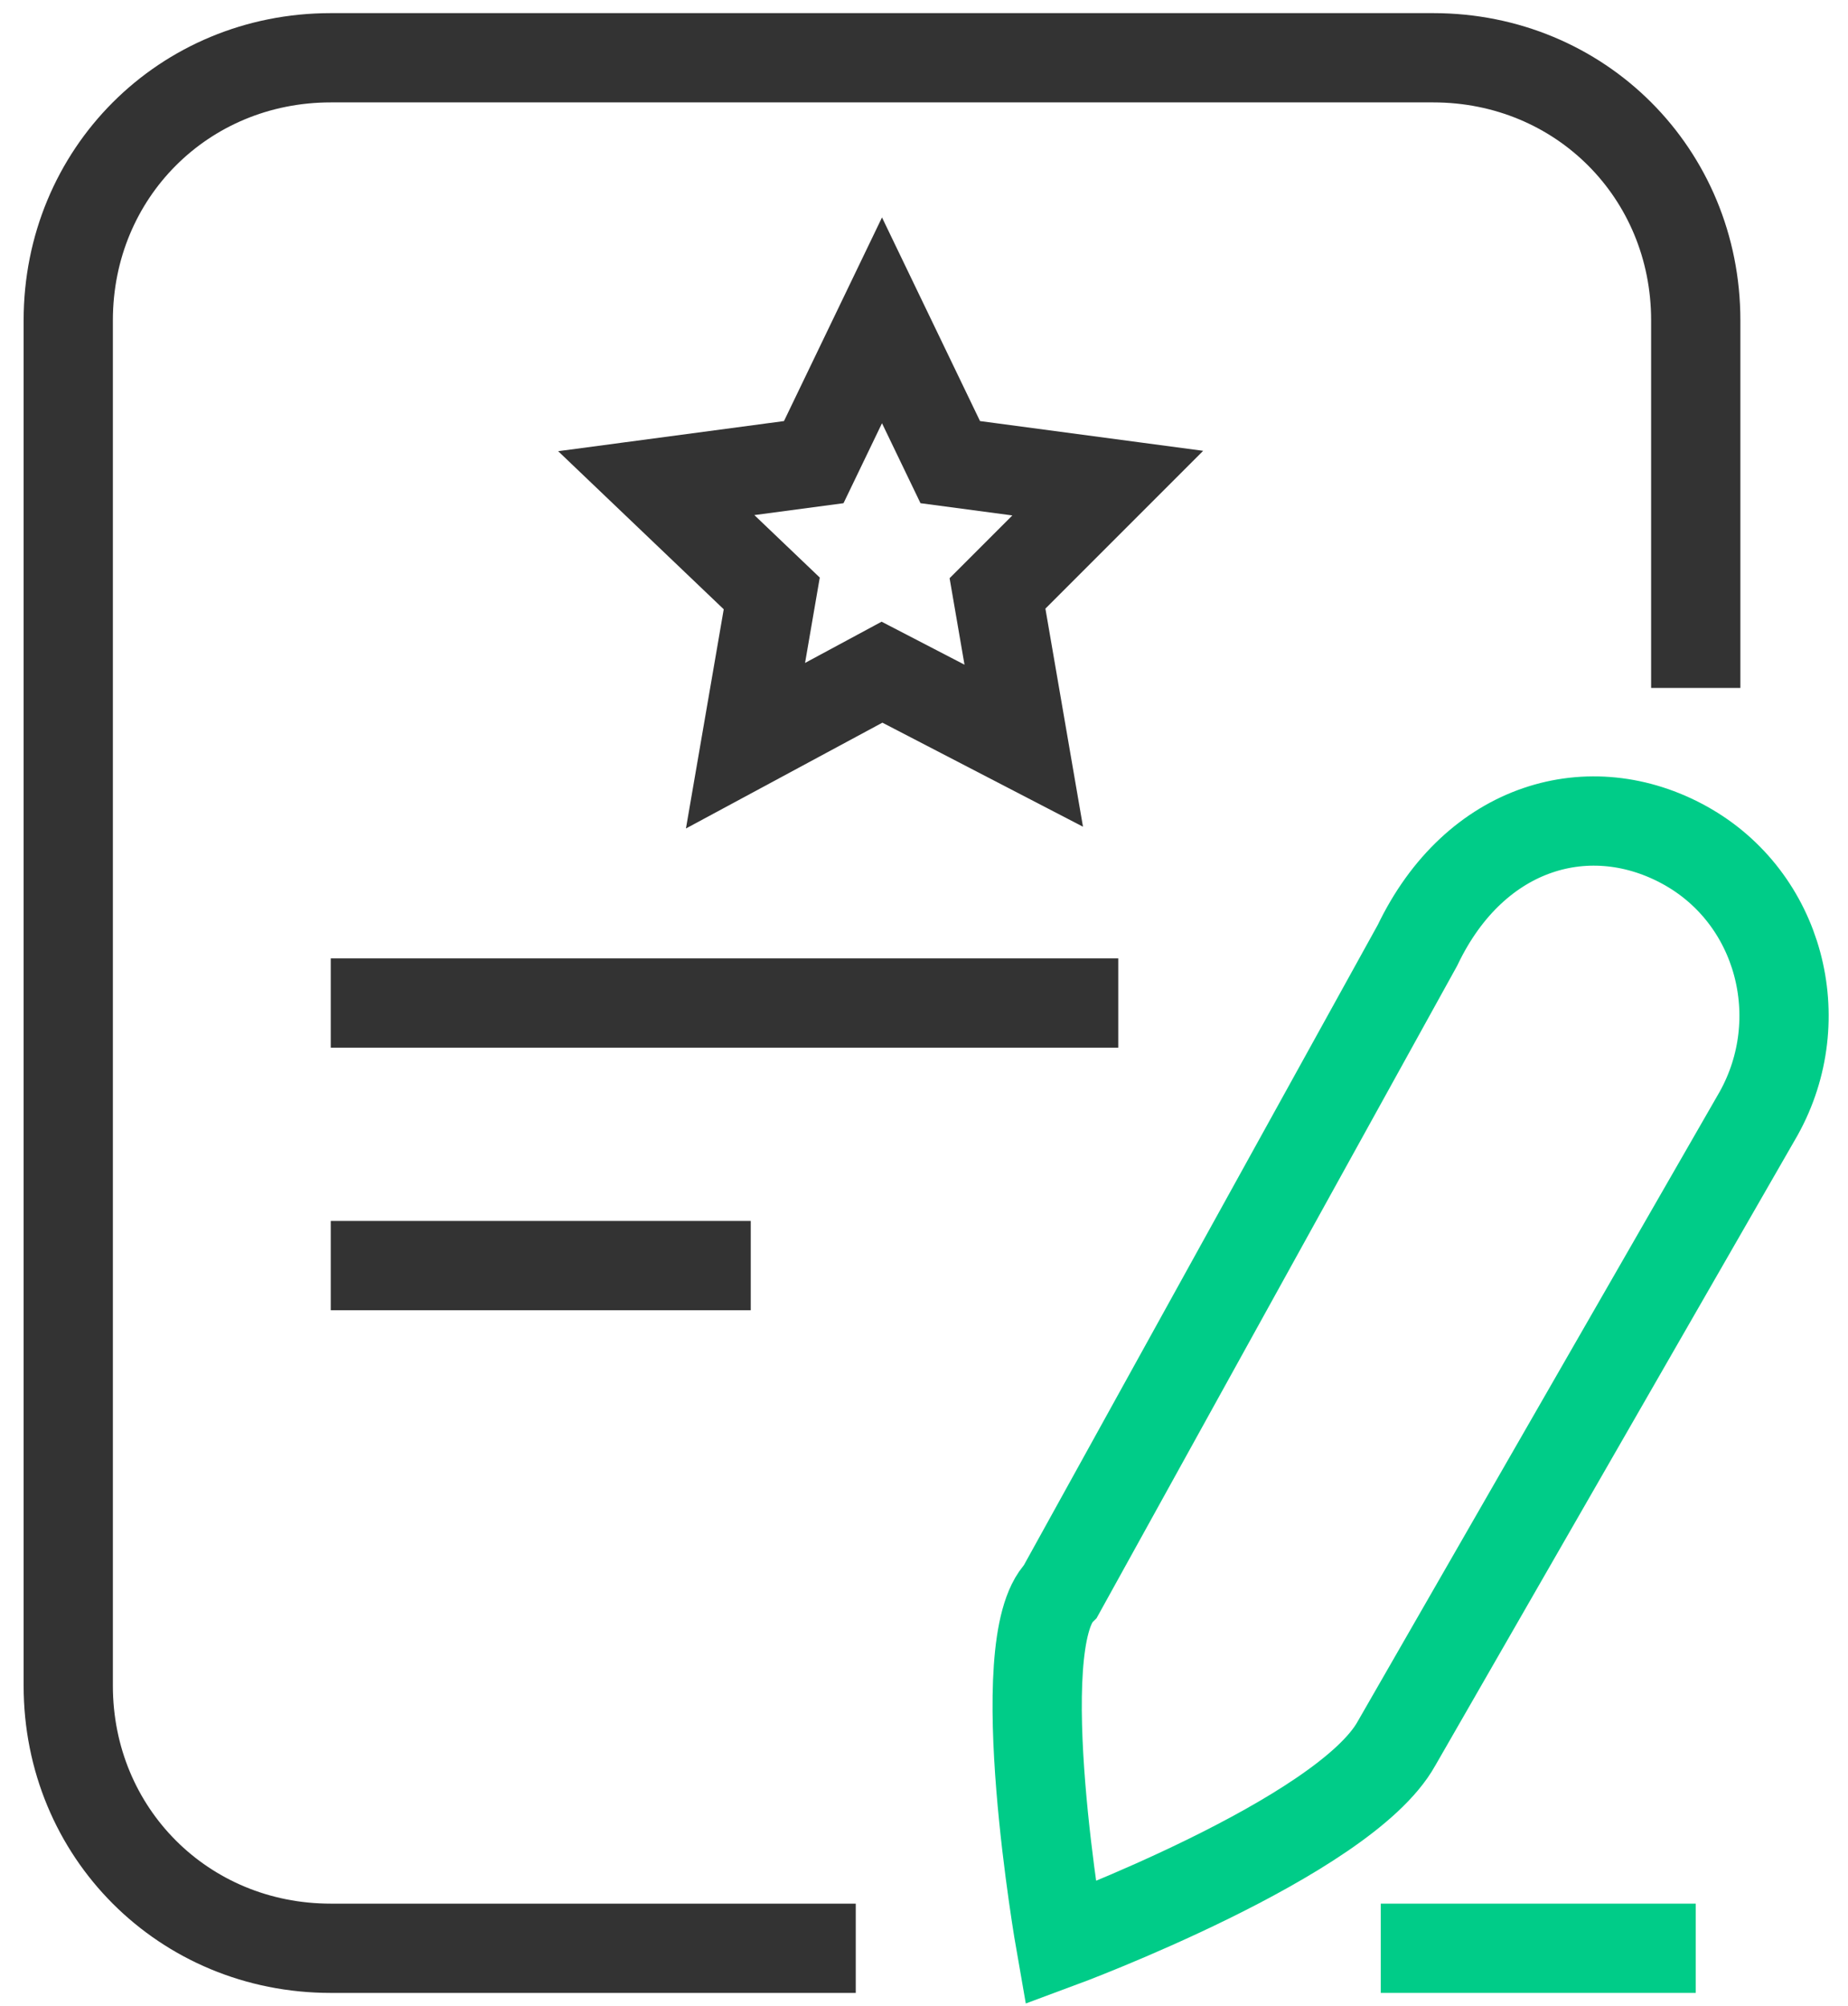 <?xml version="1.0" encoding="utf-8"?>
<!-- Generator: Adobe Illustrator 27.0.1, SVG Export Plug-In . SVG Version: 6.00 Build 0)  -->
<svg version="1.1" id="图层_1" xmlns="http://www.w3.org/2000/svg" xmlns:xlink="http://www.w3.org/1999/xlink" x="0px" y="0px"
	 viewBox="0 0 35.2 38.2" style="enable-background:new 0 0 35.2 38.2;" xml:space="preserve">
<style type="text/css">
	.st0{fill:none;stroke:#333333;stroke-width:1.7;}
	.st1{fill:none;stroke:#00CC88;stroke-width:1.7;}
</style>
<g>
	<path class="st0" d="M16.3,37.1h-10c-2.8,0-5-2.2-5-5v-26c0-2.8,2.2-5,5-5h21c2.8,0,5,2.2,5,5v7"/>
	<path class="st0" d="M6.3,19.1h15"/>
	<path class="st0" d="M6.3,24.1h8"/>
	<path class="st1" d="M32.1,16.1c1.8,1,2.4,3.3,1.4,5.1l-6.9,12c-1,1.8-6.4,3.8-6.4,3.8s-1-5.7,0-6.7L27,18
		C28.1,15.7,30.3,15.1,32.1,16.1z"/>
	<path class="st1" d="M26.3,37.1h6"/>
	<polygon class="st0" points="16.8,6.1 18.1,8.8 21.1,9.2 19,11.3 19.5,14.2 16.8,12.8 14.2,14.2 14.7,11.3 12.5,9.2 15.5,8.8 	"/>
</g>
</svg>
